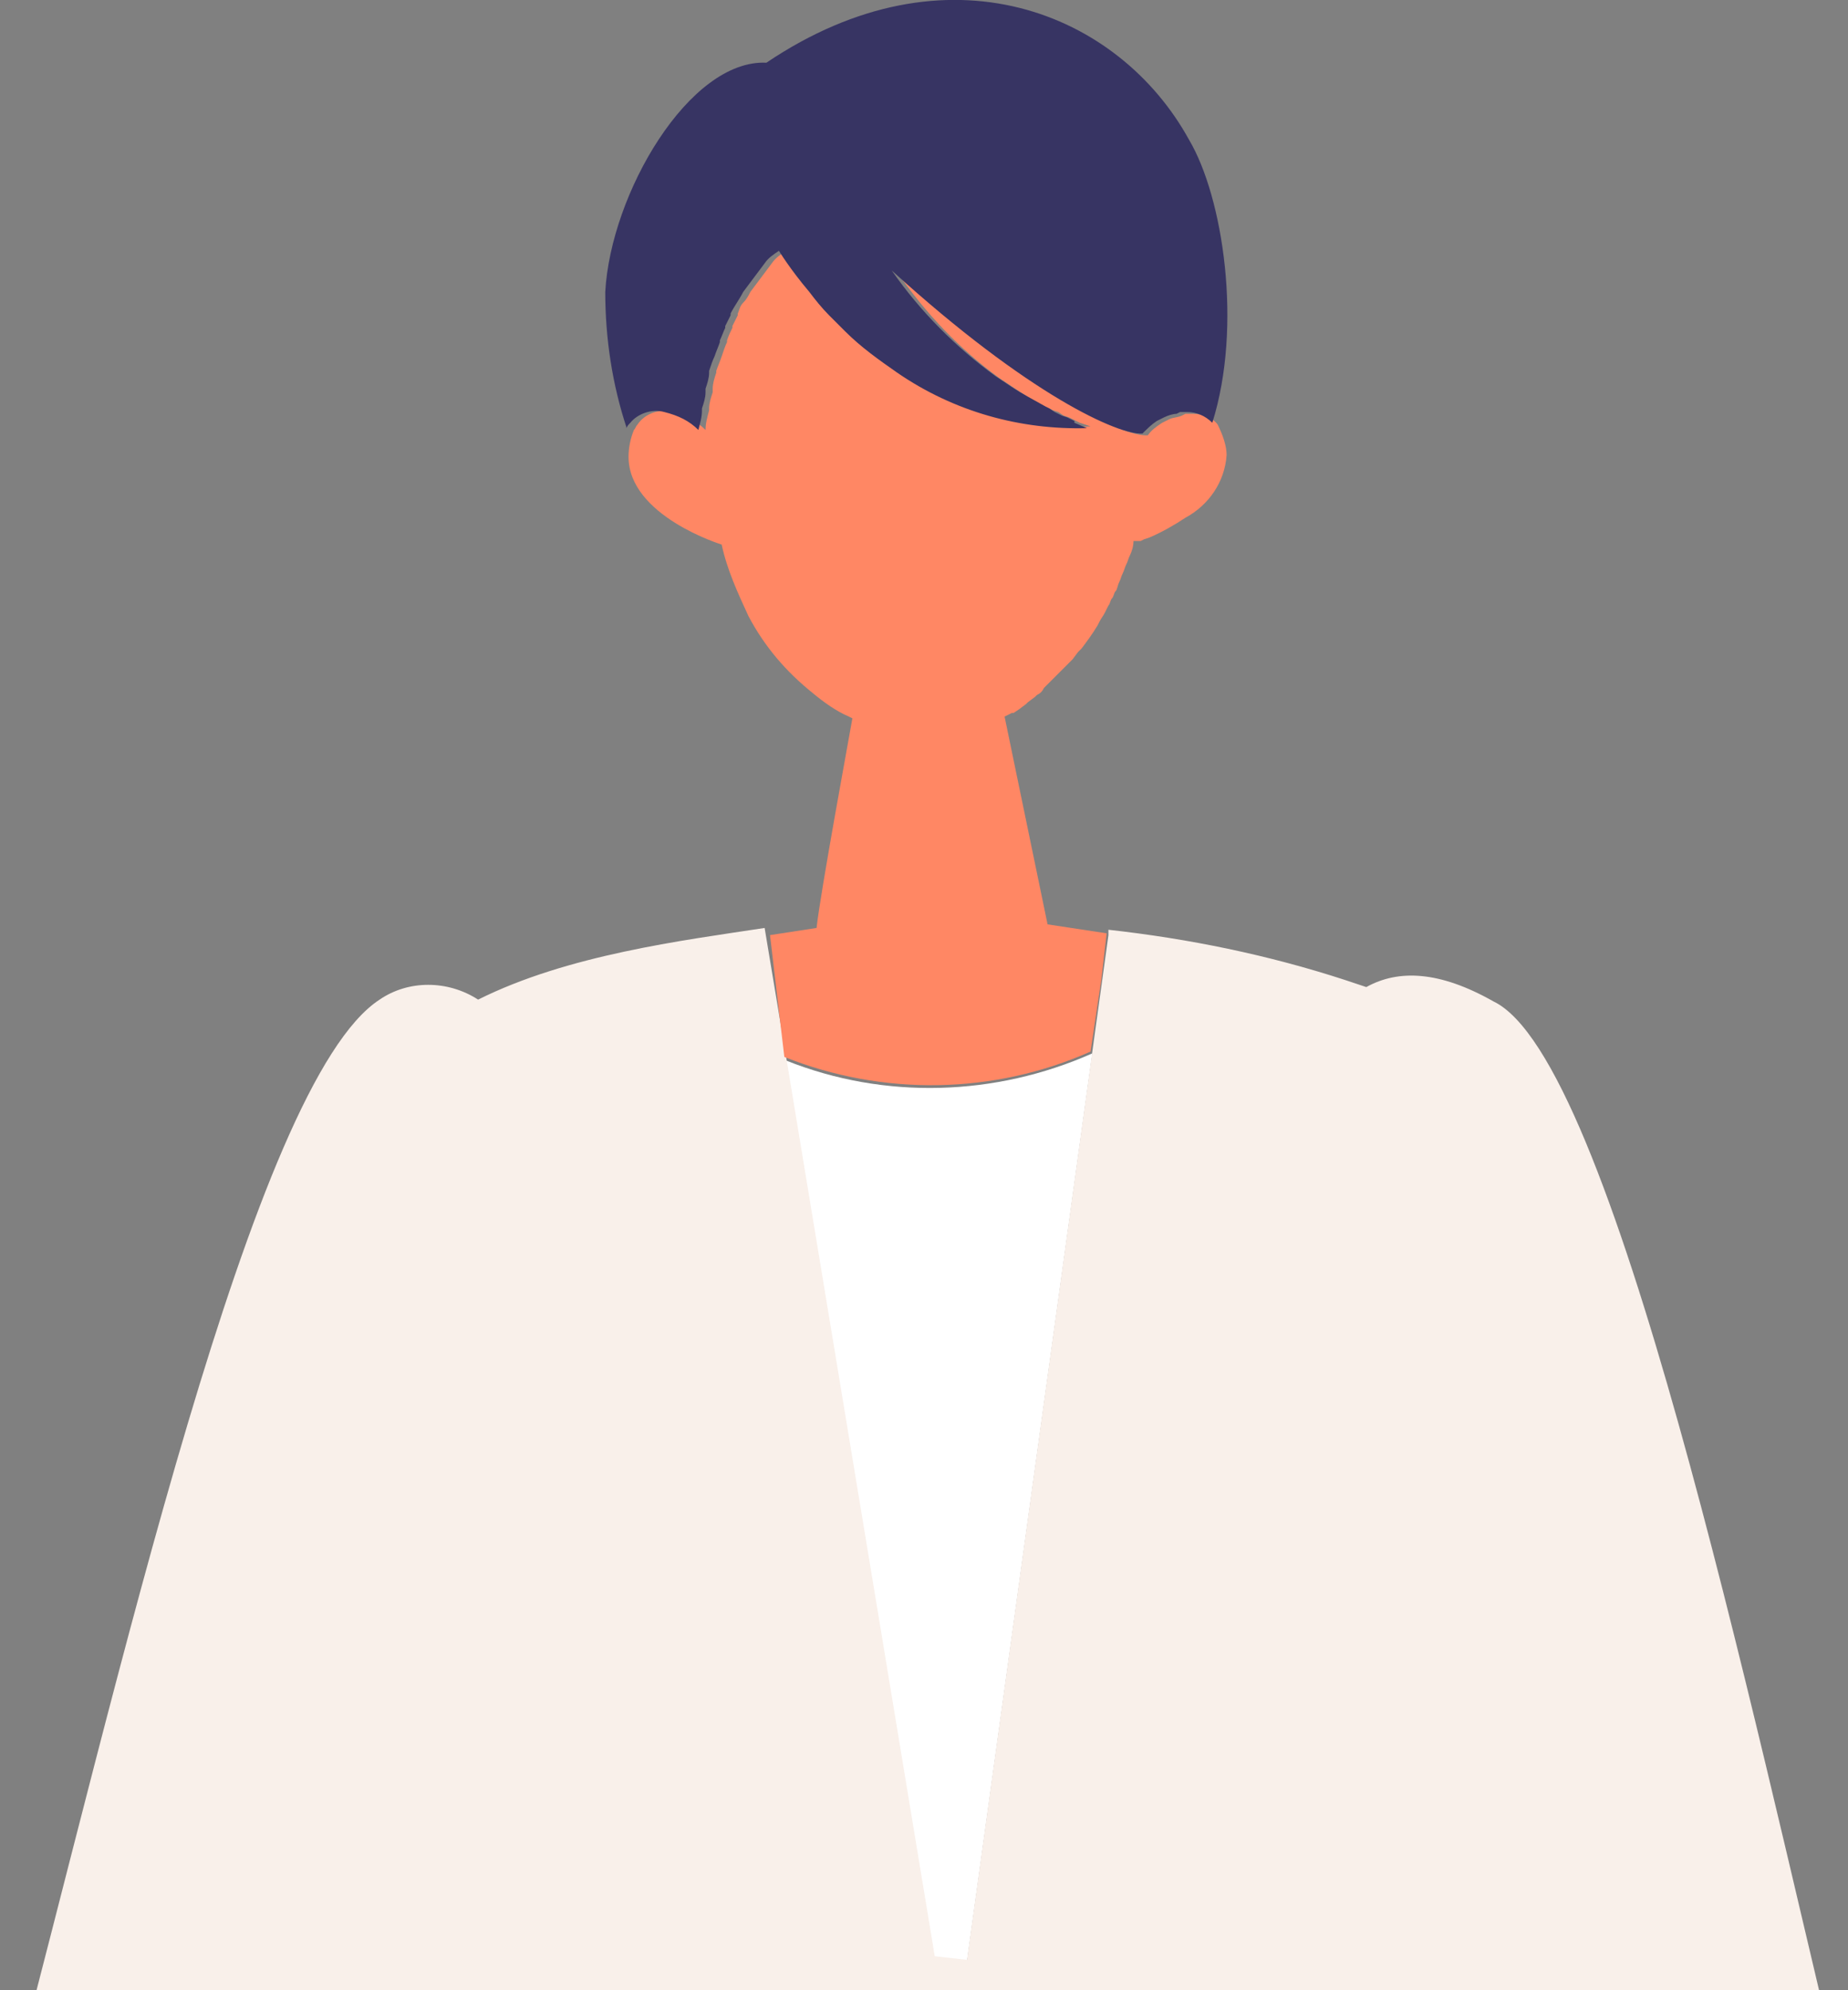 <svg version="1.1" id="レイヤー_1" xmlns="http://www.w3.org/2000/svg" xmlns:xlink="http://www.w3.org/1999/xlink" x="0" y="0" viewBox="0 0 103.2 111.1" xml:space="preserve"><rect x="0" y="0" width="103.2" height="111.1" fill="#808080" stroke="none"/><style>.st1{fill:#f9f0ea}</style><g id="レイヤー_2_00000168804547571021285730000004284506145039223956_"><g id="img"><defs><path id="SVGID_1_" d="M-7.9-8.9h120v120h-120z"/></defs><clipPath id="SVGID_00000067931330329403416900000014378643522815635328_"><use xlink:href="#SVGID_1_" overflow="visible"/></clipPath><g clip-path="url(#SVGID_00000067931330329403416900000014378643522815635328_)"><path class="st1" d="M58.2 156.2c-.5-1.1-.8-2.2-1-3.4l-3.5-17.2-1.2 6.1.1.2-.1-.2-2.2 10.9c-.1.6-.2 1.2-.4 1.8-.3.8-.6 1.7-1 2.4l-.9 1.5c-.2.2-.3.5-.5.7H59v.1h1c-.4-.4-.7-.9-1-1.4-.3-.4-.5-.9-.8-1.5z"/><path d="M54 109.5l7-50.7c-5.4 2.4-11.6 2.6-17.1.4l8.3 50.2 1.8.1z" fill="#fff"/><path class="st1" d="M102.8 116.2c-5-20.7-12.7-57.1-19.4-60.3-3-1.7-5.3-1.8-7.1-.8l-1.2-.4c-4.3-1.4-8.7-2.3-13.2-2.8V52.2l-.9 6.5-7 50.7-1.8-.2L43.9 59l-1.2-7.2c-4.6.7-11 1.5-16 4-1.7-1.1-3.9-1.1-5.5 0C14.1 60.4 6.6 94 .5 117c-1.9 7.3 2.4 14.9 9.8 16.8 1.5.4 3 .5 4.5.4l5.3-.5c-1.9 8.8-4 19.4-5 25.2-.2 1.5.8 3 2.3 3.2h.2l17.6 1.6c4.6.4 9.1-1.5 12-5.1.2-.2.3-.5.5-.7l.9-1.5c.4-.8.7-1.6 1-2.4.2-.6.3-1.2.4-1.8l2.2-10.9 1.2-6.1 3.5 17.2c.2 1.2.5 2.3 1 3.4.2.5.5 1 .8 1.5.3.5.6 1 1 1.4 2.7 3.5 6.8 5.4 11.2 5.3l16-.6c1.5-.1 2.7-1.3 2.7-2.9v-.3c-1.1-7-3.9-21.1-5.9-30.9l6.4 1.2c8.1 1.8 15-5 12.7-14.3z"/><path d="M68 23.7c-.3-.4-.8-.6-1.4-.6h-.4l-.2.1c-.2.1-.5.1-.7.2l-.4.2c-.3.2-.6.4-.8.7-1.3.1-6.3-2.1-14-9.1 1.6 2.3 3.5 4.3 5.7 5.9l.9.6c.6.4 1.2.8 1.9 1.1l.2.1.3.1.3.2.3.1.4.2.2.1.6.2c-1.8.1-3.5-.1-5.2-.6-1.6-.4-3.2-1.1-4.7-2l-.6-.4c-1-.7-2-1.4-2.9-2.3l-.9-.9c-.4-.5-.8-.9-1.1-1.3-1-1.3-1.6-2.3-1.6-2.3-.3.2-.6.4-.8.7l-.3.4-.9 1.2c-.1.2-.2.4-.4.6s-.2.4-.3.6v.1l-.3.6v.1c-.1.2-.2.4-.3.7v.1c-.1.2-.2.5-.3.8-.1.3-.2.5-.3.8v.1c-.1.3-.2.6-.2.9v.2c-.1.3-.2.6-.2.9v.1c-.1.4-.2.7-.2 1.1-.5-.5-1.1-.8-1.8-1h-.1c-.7-.2-1.5.1-1.9.7-.1.1-.1.2-.2.3-.2.5-.3 1-.3 1.5 0 3.3 5.2 4.9 5.2 4.9.3 1.4.9 2.7 1.5 4 .9 1.7 2.1 3.1 3.6 4.3.6.5 1.3 1 2 1.3l.2.1c-.1.6-1.8 9.8-2 11.7l-2.6.4.8 6.8c5.5 2.2 11.7 2.1 17.1-.3l.6-4 .3-2.6-3.3-.5L56.1 40l.4-.2h.1l.3-.2.4-.3.1-.1.4-.3.1-.1c.2-.1.3-.2.4-.4l.1-.1.3-.3.2-.2.3-.3.2-.2.3-.3.2-.2.3-.4.2-.2c.3-.4.6-.8.9-1.3l.1-.2c.1-.2.2-.3.3-.5l.2-.4c.1-.1.1-.3.2-.4s.1-.3.2-.4.1-.3.2-.5.1-.3.2-.5.1-.3.2-.5.1-.3.2-.5.2-.5.2-.8h.4l.2-.1.3-.1c.7-.3 1.4-.7 2-1.1 1.3-.7 2.2-2 2.3-3.5 0-.5-.2-1.1-.5-1.7z" fill="#ff8764"/><path d="M37.1 23c.8.2 1.4.5 1.9 1 .1-.4.2-.7.2-1.1v-.1c.1-.3.2-.6.2-.9v-.2c.1-.3.2-.6.2-.9v-.1c.1-.3.2-.6.3-.8.1-.3.2-.5.3-.8V19c.1-.2.2-.5.3-.7v-.1l.3-.6v-.1c.2-.4.5-.8.7-1.2l.9-1.2.3-.4c.2-.3.5-.5.8-.7 0 0 .6 1 1.7 2.3.3.4.7.9 1.1 1.3l.9.9c.9.9 1.9 1.6 2.9 2.3C53.3 23 57 24 60.7 23.9l-.7-.3v-.1l-.4-.2-.3-.1-.4-.2-.3-.2-.2-.1c-.7-.4-1.3-.7-1.9-1.1l-.9-.6c-2.2-1.6-4.2-3.6-5.8-5.9 7.7 7 12.7 9.2 14 9.1.3-.3.5-.5.8-.7l.4-.2c.2-.1.5-.2.7-.2l.2-.1h.4c.5 0 1 .2 1.4.6 1.7-5.4.6-12.6-1.3-15.8C62.5.7 52.9-3.3 42.8 3.5c-4.3-.2-8.7 7.3-9 12.8 0 2.6.4 5.2 1.2 7.6 0-.1.1-.2.2-.3.4-.5 1.2-.8 1.9-.6z" fill="#373463"/></g></g></g></svg>